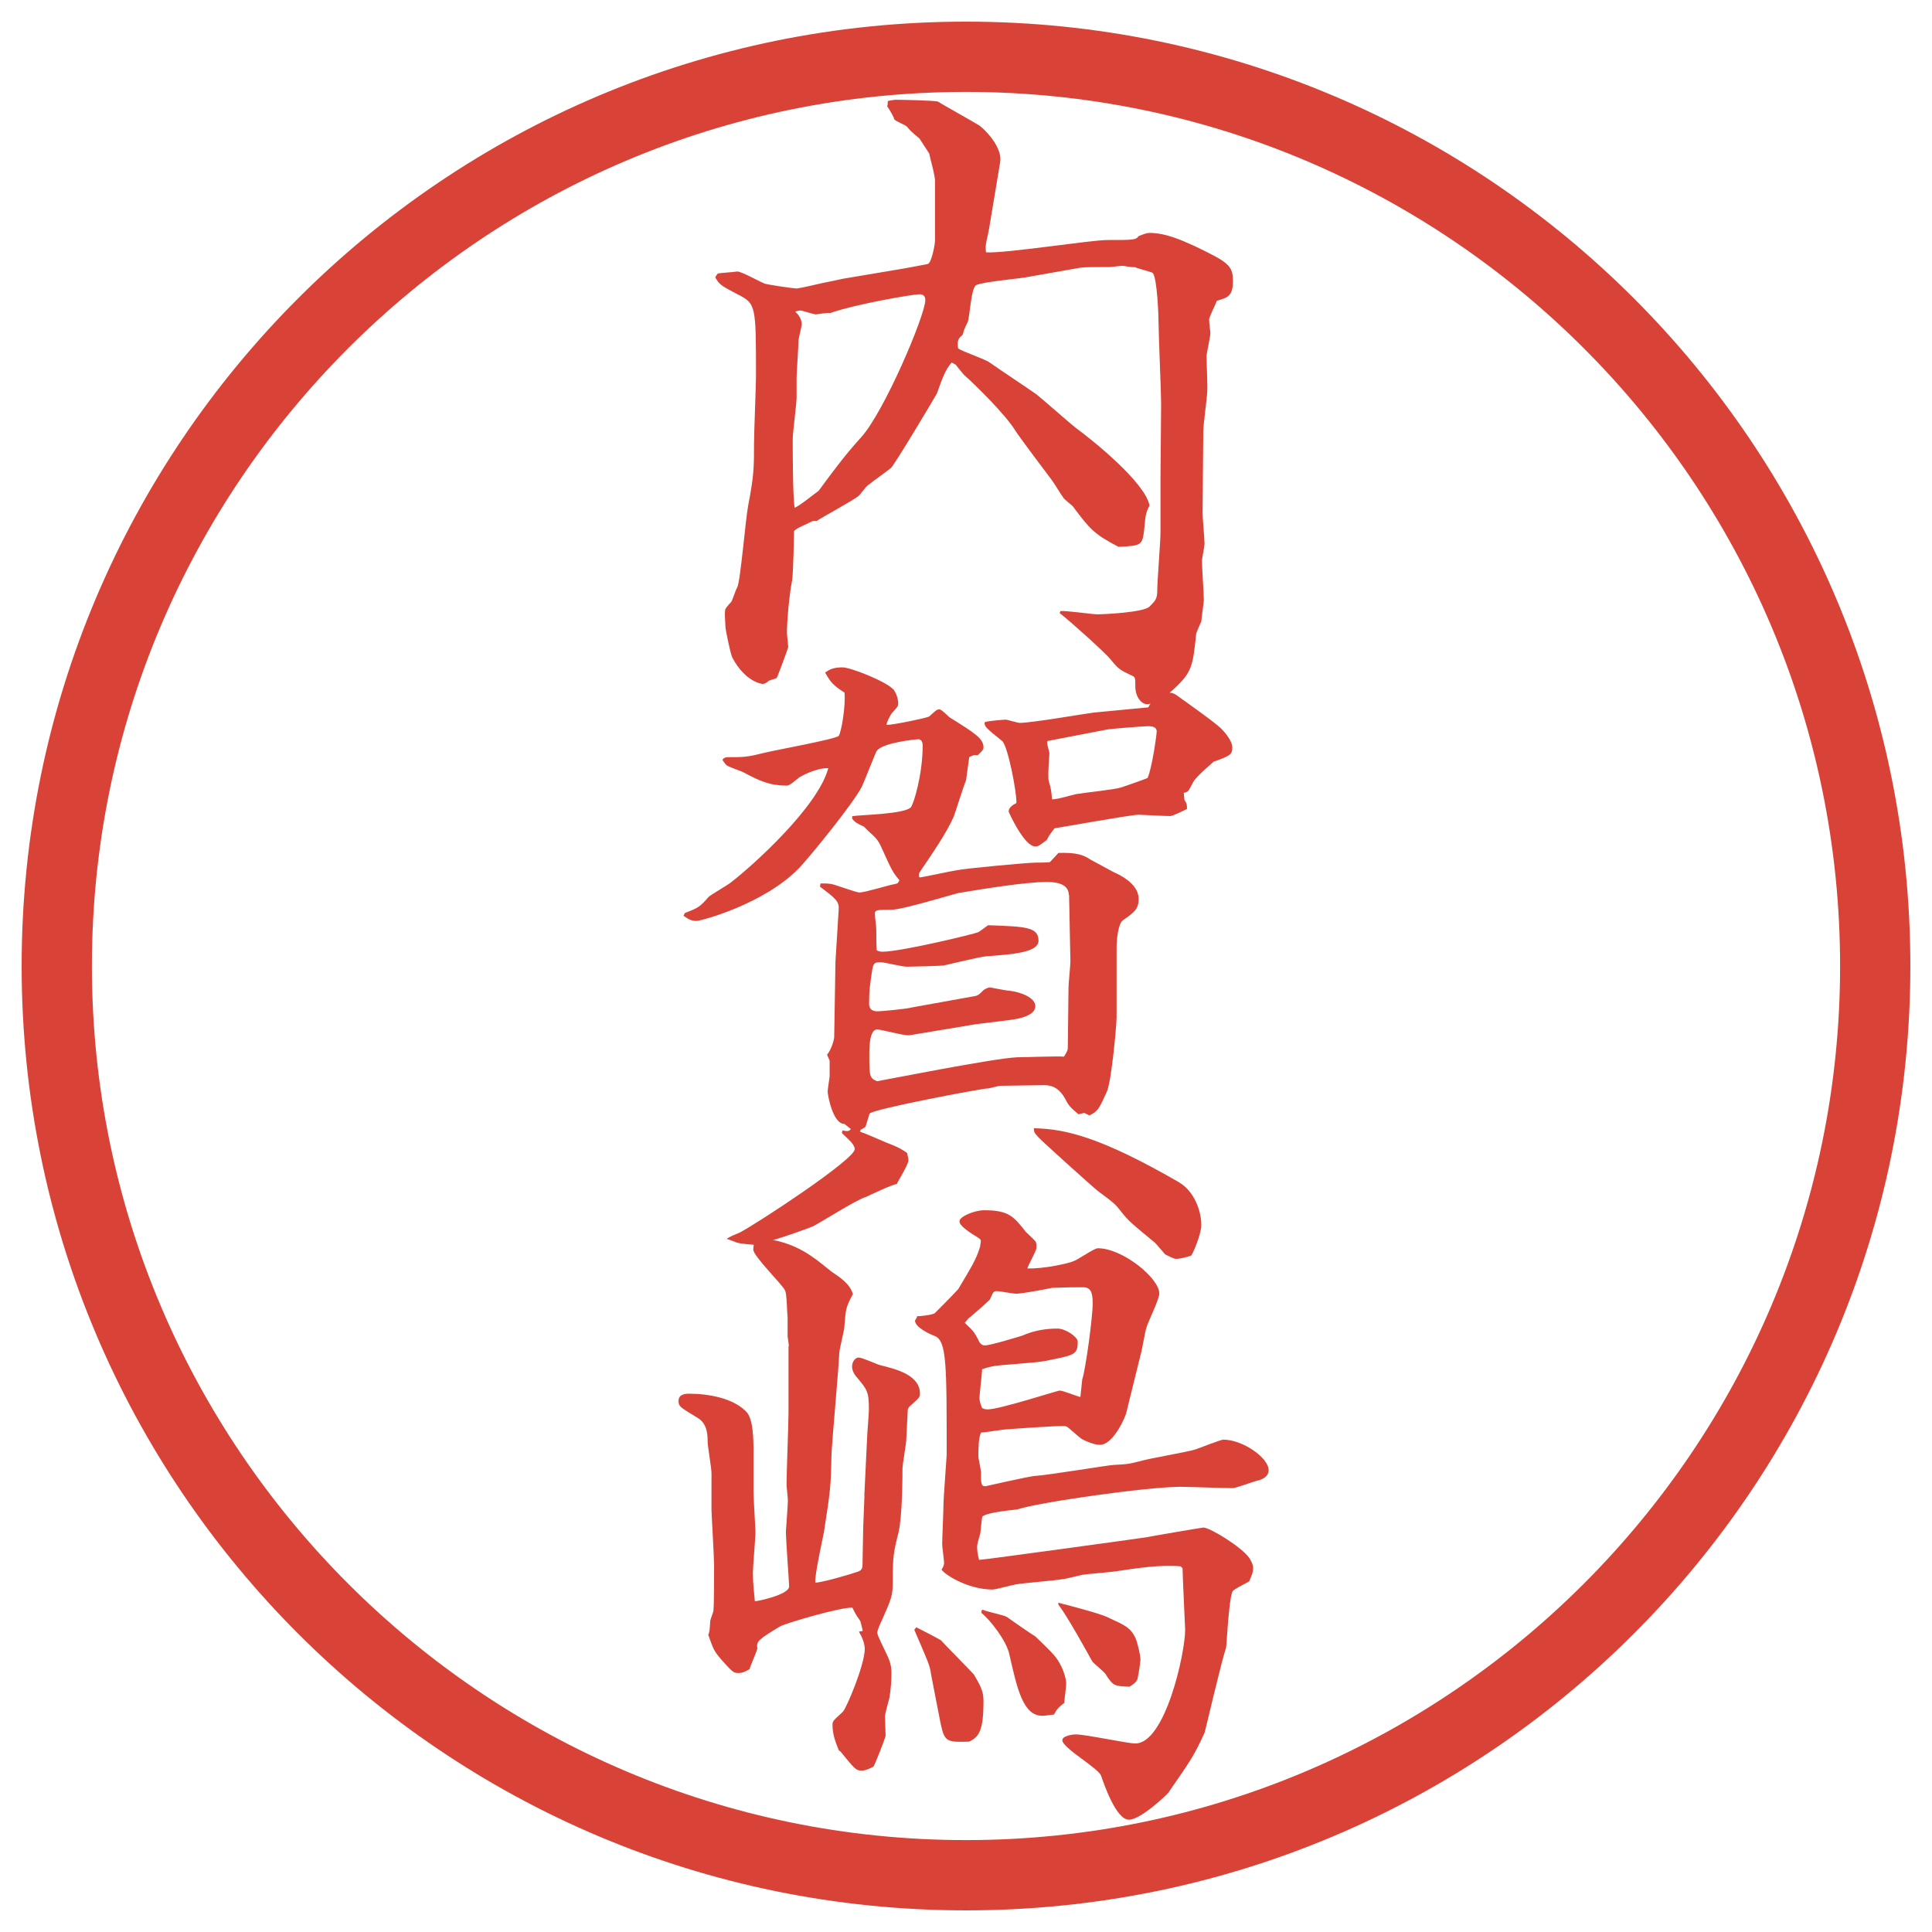<?xml version="1.0" encoding="UTF-8"?>
<svg id="_レイヤー_1" data-name="レイヤー_1" xmlns="http://www.w3.org/2000/svg" version="1.1" viewBox="0 0 27.496 27.496">
  <!-- Generator: Adobe Illustrator 29.8.3, SVG Export Plug-In . SVG Version: 2.1.1 Build 3)  -->
  <g id="_楕円形_1" data-name="楕円形_1">
    <path d="M13.748,1.308c6.859,0,12.44,5.581,12.44,12.44s-5.581,12.44-12.44,12.44S1.308,20.607,1.308,13.748,6.889,1.308,13.748,1.308M13.748.308C6.325.308.308,6.325.308,13.748s6.017,13.44,13.44,13.44,13.44-6.017,13.44-13.44S21.171.308,13.748.308h0Z" fill="#d94236"/>
  </g>
  <g>
    <path d="M10.869,4.032c.037.019.432.074.469.074.074-.009.267-.055.35-.074.046-.009.267-.055.304-.064l.874-.147c.055-.009.294-.055.34-.064.055-.027.101-.276.101-.34v-.828c.009-.064-.073-.35-.083-.405l-.138-.212c-.12-.101-.138-.12-.175-.166-.019-.027-.175-.083-.184-.11-.009-.037-.074-.147-.101-.184.009-.027.009-.046.009-.073.027-.009.092-.019.11-.019.092,0,.561.009.607.027.037.028.515.294.589.341.128.101.322.331.294.515l-.138.828c-.046.304-.083.331-.064.46.276.019,1.481-.175,1.729-.175.359,0,.405,0,.442-.055.046-.019.11-.046.156-.046.229,0,.45.101.635.184.479.23.552.276.552.497s-.073.239-.229.285c-.019.055-.11.23-.11.267,0,.055.018.166.018.193,0,.055-.055.286-.055.332,0,.083.019.441.009.515,0,.055-.055.46-.055.552l-.01,1.168c0,.064.028.368.028.432,0,.037-.037.212-.037.239,0,.092.027.479.027.562,0,.027-.036.276-.036.304-.01.027-.074.156-.074.184-.046.441-.055.534-.312.772-.064.064-.267.221-.387.221-.083,0-.166-.11-.166-.249,0-.12,0-.138-.046-.156-.175-.083-.192-.092-.304-.23-.082-.101-.552-.524-.727-.662l.01-.028c.082-.009.45.046.524.046.101,0,.662-.027.745-.11.083-.083.11-.11.11-.23,0-.129.046-.699.046-.819v-.764l.009-1.077c0-.175-.036-.966-.036-1.123,0-.128-.019-.653-.083-.736-.037-.019-.221-.064-.258-.083-.027.009-.156-.018-.175-.018-.027,0-.156.018-.184.018-.23,0-.35,0-.414.009l-.782.138c-.11.019-.607.064-.7.11-.073.037-.092.451-.12.524-.055.11-.055.12-.073.184-.055.046-.083.074-.064.193.064.046.396.156.451.202.184.129.478.322.663.451.092.073.478.414.561.478.239.175.984.773,1.049,1.104-.056.11-.056.138-.074.322-.027.249-.036.249-.367.267-.351-.184-.405-.249-.653-.58-.019-.019-.129-.102-.139-.129-.046-.064-.11-.175-.156-.239-.083-.11-.451-.598-.516-.699-.138-.23-.579-.663-.736-.801-.037-.046-.101-.12-.12-.147l-.055-.028c-.092.101-.138.239-.211.442-.046.083-.607,1.021-.653,1.058-.092.074-.239.175-.331.249-.028.018-.11.138-.138.156-.083.064-.506.294-.589.35h-.055c-.046.027-.258.11-.267.147,0,.037-.009.589-.027.7-.037.175-.074.58-.074.745,0,.019.019.193.019.202,0,.009-.147.414-.166.442l-.11.037c-.028.028-.064.046-.083.046s-.249-.028-.433-.368c-.027-.037-.101-.414-.101-.433,0-.046-.019-.23,0-.267.009-.019.064-.083.083-.102.018-.027.064-.175.083-.202.046-.074.12-.984.157-1.168.083-.433.083-.543.083-.883,0-.147.028-.819.028-.957,0-1.021,0-1.031-.267-1.168-.23-.12-.257-.138-.313-.239.009-.019.028-.046.037-.055.046-.009.23-.019.276-.028.064,0,.322.147.377.166ZM11.651,6.985c.248-.34.414-.552.598-.754.332-.359.92-1.748.92-1.96,0-.046-.019-.083-.083-.083-.092,0-.902.138-1.27.267-.037-.009-.184.019-.203.019-.037,0-.193-.055-.221-.055-.019,0-.064.009-.074.019.037.027.092.101.092.175,0,.037-.046.202-.046.239,0,.083-.027.451-.027.524v.285c0,.083-.055.497-.055.58,0,.175,0,.819.027.984.064-.018.285-.202.341-.239Z" fill="#d94236"/>
    <path d="M9.746,12.994c.193-.074.211-.083.34-.23.028-.028.267-.166.313-.203.312-.239,1.242-1.077,1.389-1.628-.166-.009-.405.12-.423.138-.055.046-.128.11-.166.11-.239,0-.386-.064-.625-.193-.037-.019-.212-.074-.239-.102-.019-.018-.028-.037-.055-.073.027-.028.037-.037.083-.037.23,0,.267,0,.524-.064.147-.037,1.012-.193,1.049-.239.037-.046.101-.423.083-.616-.156-.101-.193-.138-.276-.285.064-.046.12-.074.249-.074.12,0,.671.221.736.331.055.092.055.166.055.184,0,.037-.009.046-.083.129-.028.028-.083.138-.083.175.101,0,.58-.101.607-.12.101-.092.11-.101.147-.101.028,0,.12.092.138.11.368.23.488.304.488.433,0,.037-.046.073-.083.11-.055-.009-.064,0-.12.027l-.046.332c-.037.083-.147.441-.175.515-.101.23-.304.524-.479.782q-.028.037-.009.083c.083-.009.451-.092.524-.101.12-.028,1.021-.11,1.123-.11.01,0,.193,0,.212-.009.019-.019.1-.11.119-.129.249-.009.359.028.451.092.019.009.304.166.341.184.064.028.35.157.35.377,0,.147-.064.193-.222.304-.073.046-.092.294-.092.386v.994c0,.12-.073.911-.138,1.059-.11.239-.12.275-.248.34l-.074-.036-.083.019c-.119-.102-.138-.12-.184-.212-.11-.202-.239-.202-.322-.202-.101,0-.515.009-.607.009-.027,0-.147.037-.174.037-.083,0-1.638.294-1.684.358-.009.019-.009.027-.055.175,0,.019-.055.046-.074.056l-.009.027c.064.019.248.102.377.156.193.073.239.11.294.147.009.055.019.073.019.101,0,.064-.147.295-.166.341-.074.009-.377.156-.442.185-.129.036-.635.358-.745.414-.074.036-.736.267-.837.267-.009,0-.221-.019-.23-.028-.028,0-.138-.055-.166-.055.018-.027.166-.083.184-.092.248-.129,1.638-1.04,1.638-1.188,0-.027-.019-.055-.037-.082-.018-.028-.128-.129-.147-.147l.009-.037c.083.019.092.009.12-.019l-.092-.073c-.166,0-.239-.414-.239-.46,0-.037.028-.203.028-.221v-.221l-.037-.083c.064-.074.102-.221.102-.249l.018-1.076.046-.745c.009-.111-.046-.157-.267-.322l.009-.046c.064,0,.101,0,.156.009s.35.12.396.12c.083,0,.432-.11.506-.12.046-.009.046-.019.064-.055-.101-.12-.11-.147-.249-.451-.055-.129-.092-.156-.202-.257l-.055-.055c-.102-.046-.129-.064-.166-.111v-.037c.102-.019.755-.027.837-.129.037-.046.166-.46.166-.874,0-.019,0-.092-.064-.092-.018,0-.506.046-.589.166-.009,0-.175.432-.211.506-.12.239-.736.994-.893,1.16-.497.515-1.398.754-1.463.754-.083,0-.129-.037-.184-.074l.019-.037ZM15.211,12.736c0-.184-.248-.184-.312-.184-.304,0-.92.101-1.251.156-.055.009-.801.239-.957.239-.212,0-.249,0-.239.074,0,.037.019.147.019.212,0,.009,0,.285.009.294.019.009.055.018.074.018.276,0,1.325-.257,1.362-.276.028-.009.129-.092.147-.101.542.018.717.027.717.221,0,.166-.368.193-.745.221-.101.009-.506.11-.598.129-.037.009-.46.019-.534.019-.064,0-.322-.064-.368-.064-.11,0-.11.018-.138.221-.019.128-.028.203-.028.368,0,.064.028.11.12.11.055,0,.433-.036.488-.055l.865-.156c.074-.01.083-.019.157-.092.027-.019.064-.037.092-.037.009,0,.23.046.267.046.175.019.377.102.377.221,0,.12-.193.166-.239.175-.11.027-.58.073-.671.092l-.883.147c-.074.009-.396-.083-.46-.083-.11,0-.11.276-.11.341,0,.322,0,.35.11.396.019,0,1.675-.331,1.997-.341.102,0,.57-.018.663-.009.046-.073.055-.092.055-.138,0-.093.01-.819.01-.847,0-.055.027-.313.027-.368l-.019-.948ZM14.043,10.27c.037-.009.23-.028.276-.028.01,0,.166.046.193.046.175,0,.911-.129,1.057-.147l.773-.074.064-.11c.037-.019.184-.101.221-.101.009,0,.073,0,.129.046.102.074.562.396.635.479.027.028.147.156.147.258s-.037.12-.267.202c-.102.092-.203.175-.276.267-.019.027-.074.147-.092.156-.019.009-.037.019-.056.019l.01.101c.036.055.036.074.036.129-.036.018-.202.101-.239.101-.073,0-.423-.019-.45-.019-.11,0-1.178.193-1.196.193-.055.074-.074.092-.11.166-.11.083-.12.092-.166.092-.156,0-.377-.488-.377-.497,0-.055.055-.092.11-.12.009-.138-.12-.81-.202-.883-.23-.184-.258-.211-.249-.267l.028-.009ZM16.784,16.83c.193.11.313.378.313.607,0,.12-.12.414-.147.433-.046.019-.156.046-.212.046-.037,0-.138-.056-.156-.064-.019-.019-.129-.156-.156-.175-.322-.267-.359-.294-.47-.433-.083-.11-.11-.129-.331-.294-.073-.056-.836-.745-.846-.764-.055-.064-.064-.064-.064-.129.451.009.957.129,2.07.772ZM14.954,10.537l-.046.009c-.019.028.027.147.027.175,0,.019-.027.332-.009.396.037.12.037.157.046.258.055.009.294-.064.349-.074.102-.018.543-.064.626-.092.036-.009.377-.129.386-.138.064-.147.129-.616.129-.662,0-.064-.064-.074-.129-.074-.055,0-.515.037-.57.046l-.809.156Z" fill="#d94236"/>
    <path d="M11.228,19.156l-.019-.138v-.276c-.009-.055-.009-.331-.037-.377-.028-.074-.451-.487-.451-.58,0-.101.037-.156.092-.156.184,0,.487.064.773.276.046.027.211.165.248.193.11.073.267.175.304.321-.101.185-.101.212-.12.451,0,.064-.074.331-.074.396-.009.221-.101,1.224-.11,1.427-.009.479-.018.524-.101,1.067,0,.036-.147.671-.129.764.092,0,.506-.12.607-.157.055-.018.064-.055.064-.092,0-.083.009-.414.009-.479,0-.073.018-.45.018-.487v-.046l.037-.764c0-.074.027-.368.027-.433,0-.258-.018-.285-.184-.479-.037-.046-.055-.092-.055-.138,0-.083.055-.129.092-.129.055,0,.267.101.312.11.221.055.562.138.562.404,0,.056-.019.064-.129.166-.027.019-.046.046-.046.083,0,.055-.019.34-.019.396,0,.064-.055.358-.055.423,0,.093,0,.653-.055.902-.074.294-.083.35-.083.699,0,.211-.019.248-.157.561-.019.037-.064.139-.064.175,0,.037.12.268.138.313.046.092.064.165.064.258,0,.11-.009.229-.028.35-.009.036-.064.229-.064.267,0,.046.009.239.009.276-.009.046-.156.423-.175.441-.055.027-.11.055-.166.055-.083,0-.101-.027-.304-.275l-.019-.01c-.027-.073-.092-.202-.092-.368,0-.055.019-.064.147-.184.055-.056.312-.672.312-.893,0-.092-.046-.184-.083-.248l.055-.01c-.028-.11-.028-.138-.046-.156-.064-.092-.064-.102-.102-.175-.166-.009-.948.221-1.03.267-.304.185-.341.212-.322.313-.009.046-.101.248-.11.294-.092.056-.129.056-.166.056-.064,0-.083-.019-.239-.193-.11-.129-.11-.147-.184-.35.019-.046.019-.056.028-.193,0-.027.046-.129.046-.156.009-.11.009-.497.009-.635,0-.129-.037-.736-.037-.792v-.524c0-.073-.055-.386-.055-.45,0-.083,0-.258-.147-.341-.239-.147-.267-.156-.267-.239,0-.073.055-.102.147-.102.285,0,.625.064.81.249.11.101.11.404.11.616v.534c0,.092.028.524.028.561,0,.092-.037.506-.037.589,0,.166.019.285.028.405.037,0,.488-.092.488-.212,0-.046-.046-.653-.046-.782,0-.019.028-.368.028-.441,0-.037-.019-.193-.019-.23,0-.156.028-.864.028-1.012v-.957ZM13.04,23.159c.055.027.304.156.35.184.074.083.414.424.469.487.11.185.138.249.138.387,0,.451-.083.506-.203.57-.322.01-.35,0-.405-.248-.019-.102-.129-.653-.138-.709-.018-.138-.046-.184-.239-.635l.028-.036ZM13.049,18.733c.046,0,.23-.019.257-.046.074-.074.239-.239.332-.341.184-.312.249-.405.312-.607,0-.027.009-.055.009-.073,0-.027-.009-.037-.12-.102-.064-.046-.184-.119-.184-.184s.212-.156.35-.156c.358,0,.423.092.598.312.019.019.12.11.139.138.009.028.009.056.009.083,0,.046-.12.248-.129.295.23.009.597-.074.653-.102.064-.019.294-.185.35-.185.35,0,.874.424.874.645,0,.083-.166.414-.184.487-.019.056-.064.332-.083.387l-.202.819c0,.027-.175.46-.378.46-.073,0-.184-.046-.239-.074-.046-.019-.193-.165-.229-.184-.019-.01-.037-.01-.064-.01-.128,0-.671.037-.782.047-.064,0-.322.046-.377.046-.037.092-.037.229-.037.35,0,.009.037.184.037.211,0,.166,0,.203.064.203.092-.019.607-.139.708-.147.175-.009,1.058-.156,1.113-.156.221-.01.239-.019.387-.056.119-.036.672-.129.782-.165.055-.019.358-.139.396-.139.275,0,.644.258.644.433,0,.092-.082.129-.146.147-.056.009-.313.11-.368.11-.12,0-.635-.019-.736-.019-.479,0-2.024.221-2.328.322-.055.009-.423.037-.497.102-.009.046-.009.063-.028.238-.009.028-.046.157-.046.185,0,.064.009.119.028.193.064,0,2.337-.313,2.383-.322.036-.009.791-.138.81-.138.092,0,.543.275.653.433.027.046.055.092.055.146,0,.064-.027.11-.055.185-.037.027-.221.11-.239.146-.056.12-.083.782-.092.801-.064.185-.295,1.178-.304,1.205-.147.322-.185.378-.516.856-.027.036-.396.386-.562.386-.184,0-.358-.515-.396-.625s-.552-.396-.552-.506c0-.064.147-.083.193-.083.138,0,.735.129.846.129.424,0,.709-1.279.709-1.62,0-.018-.037-.781-.037-.874l-.027-.027c-.295-.027-.626.027-.938.073-.064.01-.405.037-.46.047-.046.009-.249.063-.285.063-.102.019-.57.056-.663.074-.055.009-.285.073-.331.073-.35,0-.681-.211-.727-.285.019-.019.037-.064.037-.092,0-.046-.027-.23-.027-.267,0-.083.018-.47.018-.543,0-.12.046-.699.046-.736,0-1.279,0-1.61-.166-1.684-.055-.019-.285-.12-.285-.221l.028-.046v-.019ZM15.404,19.626c.046-.139.147-.874.147-1.077,0-.156-.028-.229-.139-.229-.294,0-.386.009-.441.009-.083.019-.433.083-.506.083-.046,0-.239-.037-.276-.037-.055,0-.055.019-.101.12-.064.064-.276.248-.304.267-.018.019-.046.056-.055.064.129.119.138.138.193.239.009.027.037.083.092.083.083,0,.47-.12.534-.139.165-.073.331-.101.505-.101.11,0,.285.119.285.184,0,.193-.046.193-.459.276-.12.027-.626.055-.727.073-.064.01-.12.027-.175.046,0,.064-.037.35-.037.405,0,.027,0,.055.037.147.037.019.064.019.083.019.166,0,.993-.268,1.021-.268.046,0,.248.083.295.092l.027-.257ZM13.969,22.92l.019-.01c.055.028.294.074.341.102.063.046.34.239.404.276.019.018.212.202.267.267.128.147.174.34.174.404,0,.046-.027.239-.027.276-.083.064-.102.083-.147.166-.092.009-.119.018-.165.018-.276,0-.359-.386-.47-.874-.036-.184-.267-.487-.396-.589v-.036ZM15.063,22.81c.11.027.599.156.69.202.258.119.331.147.404.294.028.056.074.249.074.313,0,.036-.037.275-.046.285-.019.037-.037.055-.11.101-.212-.009-.23-.009-.332-.165-.018-.046-.184-.166-.202-.202-.046-.083-.358-.653-.479-.801v-.027Z" fill="#d94236"/>
  </g>
</svg>